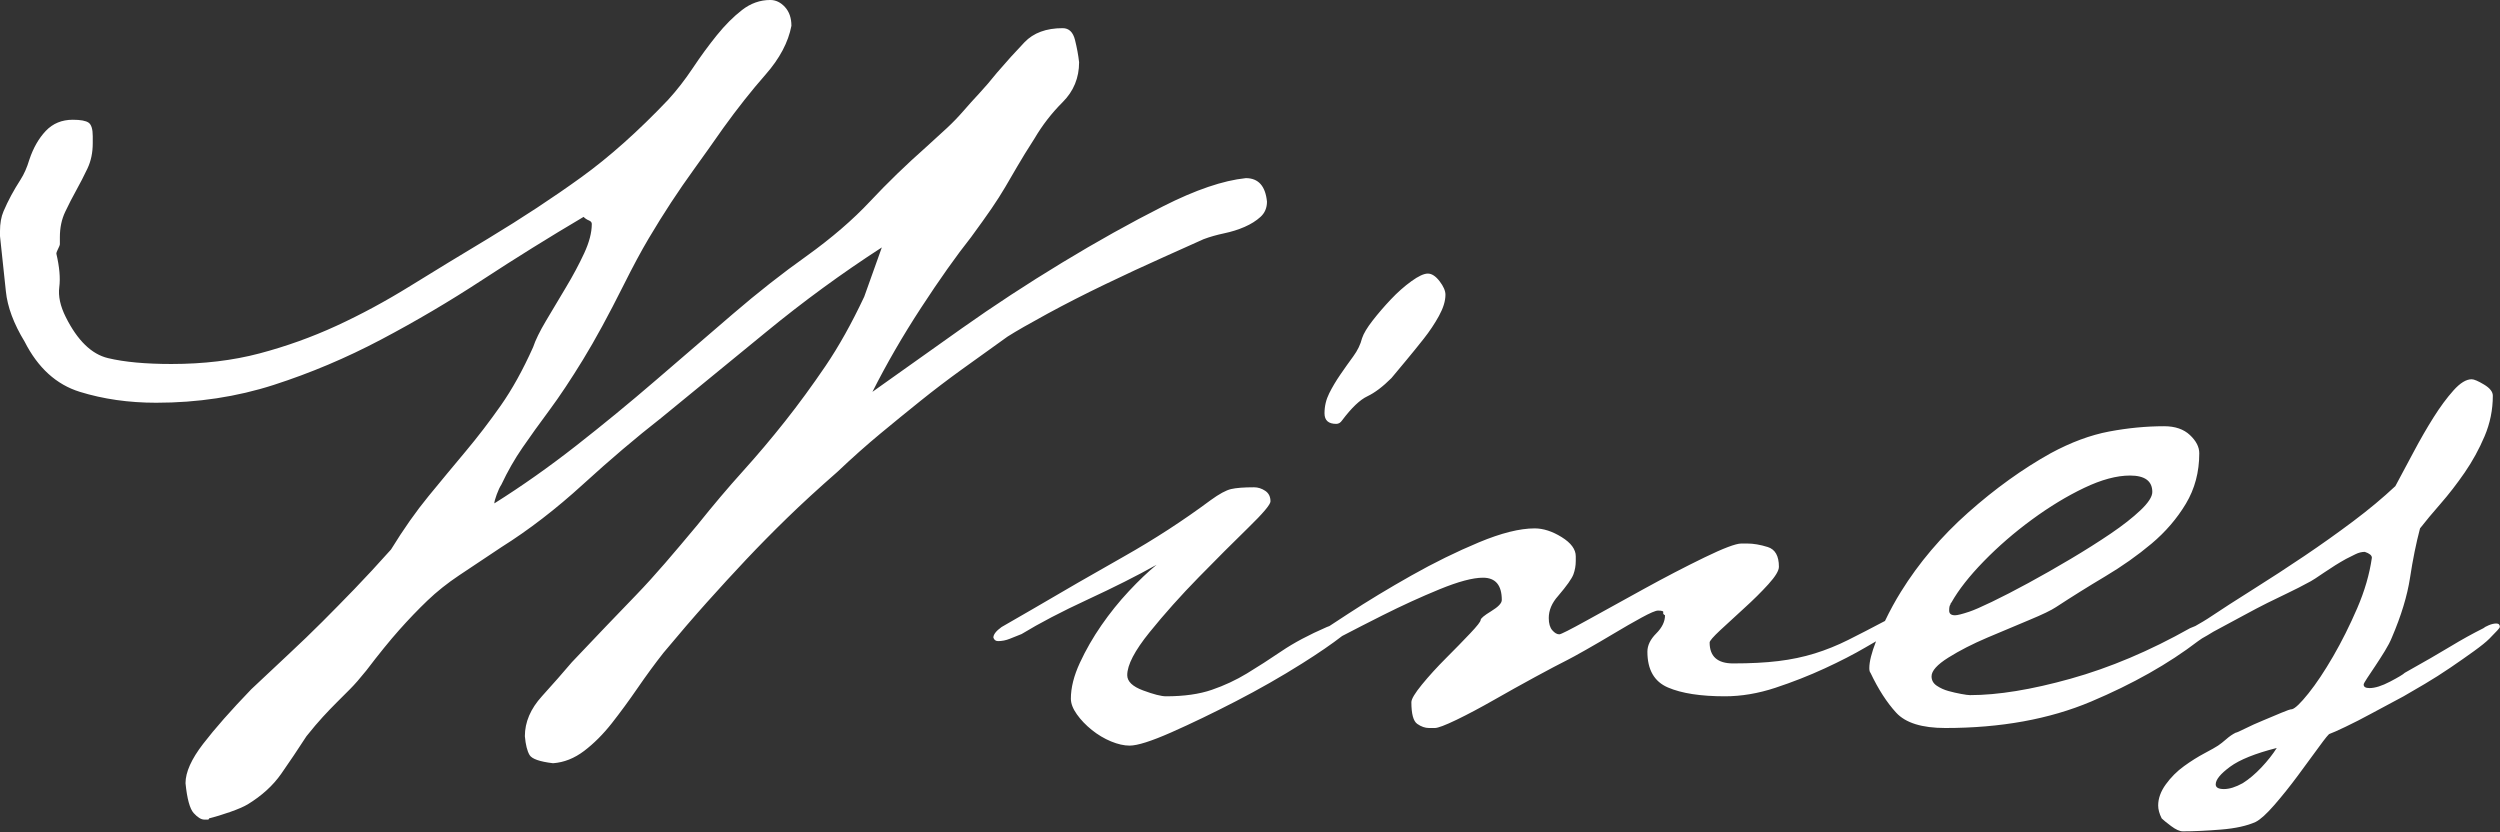 <svg xmlns="http://www.w3.org/2000/svg" xmlns:xlink="http://www.w3.org/1999/xlink" preserveAspectRatio="xMidYMid" width="1845" height="614" viewBox="0 0 1845 614">
  <rect x="0" y="0" width="1845" height="614" fill="#333333" stroke="none"/>
  <defs>
    <style>

      .cls-2 {
        fill: #ffffff;
      }
    </style>
  </defs>
  <path d="M1837.105,471.406 C1834.790,473.722 1831.039,476.755 1825.840,480.506 C1820.640,484.270 1814.858,488.305 1808.508,492.638 C1802.144,496.971 1795.794,501.019 1789.443,504.770 C1783.079,508.534 1777.880,511.567 1773.845,513.869 C1765.179,518.486 1757.082,522.819 1749.581,526.868 C1743.217,530.334 1737.015,533.502 1730.949,536.400 C1724.883,539.284 1720.983,541.017 1719.250,541.599 C1718.668,541.599 1716.068,544.768 1711.451,551.132 C1706.820,557.482 1701.621,564.564 1695.853,572.363 C1690.071,580.162 1684.289,587.379 1678.521,594.028 C1672.739,600.662 1668.122,604.860 1664.656,606.593 C1658.292,609.477 1649.775,611.359 1639.092,612.226 C1628.395,613.092 1619.011,613.526 1610.928,613.526 C1608.626,613.526 1605.728,612.226 1602.262,609.626 C1598.796,607.026 1596.494,605.144 1595.329,603.993 C1593.596,600.527 1592.730,597.345 1592.730,594.461 C1592.730,589.261 1594.612,584.062 1598.362,578.862 C1602.127,573.663 1606.595,569.181 1611.794,565.430 C1616.994,561.666 1622.044,558.498 1626.959,555.898 C1631.861,553.298 1635.192,551.416 1636.925,550.265 C1638.658,549.101 1640.676,547.517 1642.991,545.499 C1645.293,543.468 1647.608,541.884 1649.924,540.733 C1650.493,540.733 1652.808,539.717 1656.856,537.700 C1660.891,535.669 1665.373,533.651 1670.288,531.634 C1675.190,529.603 1679.672,527.734 1683.720,526.001 C1687.755,524.268 1690.355,523.401 1691.520,523.401 C1693.822,522.819 1697.870,518.919 1703.652,511.702 C1709.420,504.485 1715.486,495.386 1721.850,484.405 C1728.200,473.438 1734.118,461.590 1739.615,448.875 C1745.099,436.175 1748.714,423.745 1750.447,411.612 C1750.447,409.879 1748.714,408.444 1745.248,407.280 C1742.932,407.280 1740.617,407.862 1738.315,409.013 C1736.000,410.177 1733.684,411.328 1731.382,412.479 C1726.183,415.377 1720.834,418.694 1715.351,422.445 C1709.853,426.209 1706.536,428.375 1705.385,428.944 C1699.021,432.410 1693.388,435.308 1688.487,437.610 C1683.572,439.925 1678.521,442.376 1673.321,444.976 C1668.122,447.576 1662.340,450.609 1655.990,454.075 C1649.626,457.541 1642.125,461.590 1633.459,466.207 C1630.548,468.028 1627.756,469.672 1625.081,471.144 C1624.197,471.802 1623.258,472.466 1622.198,473.140 C1600.316,489.903 1573.980,504.770 1543.190,517.769 C1512.386,530.767 1476.544,537.267 1435.680,537.267 C1418.402,537.267 1406.324,533.502 1399.419,526.001 C1392.513,518.486 1386.176,508.669 1380.422,496.537 C1379.853,495.969 1379.555,494.804 1379.555,493.071 C1379.555,488.336 1381.201,481.736 1384.500,473.293 C1382.146,474.636 1379.500,476.167 1376.531,477.906 C1368.150,482.821 1358.184,487.953 1346.634,493.288 C1335.071,498.623 1322.939,503.389 1310.238,507.586 C1297.524,511.784 1285.107,513.869 1272.975,513.869 C1255.061,513.869 1241.047,511.702 1230.946,507.370 C1220.831,503.037 1215.781,494.235 1215.781,480.939 C1215.781,476.322 1217.947,471.840 1222.280,467.507 C1226.613,463.174 1228.779,458.706 1228.779,454.075 C1227.615,453.506 1227.182,452.775 1227.480,451.908 C1227.764,451.042 1226.464,450.609 1223.580,450.609 C1221.847,450.609 1217.798,452.342 1211.448,455.808 C1205.084,459.274 1198.300,463.174 1191.083,467.507 C1183.853,471.840 1176.920,475.888 1170.285,479.639 C1163.637,483.403 1159.155,485.854 1156.853,487.005 C1151.072,489.903 1143.123,494.087 1133.022,499.570 C1122.908,505.068 1112.793,510.700 1102.692,516.469 C1092.577,522.237 1083.329,527.152 1074.961,531.201 C1066.580,535.236 1061.232,537.267 1058.930,537.267 C1058.930,537.267 1054.597,537.267 1054.597,537.267 C1051.699,537.267 1048.815,536.251 1045.931,534.234 C1043.033,532.202 1041.598,526.868 1041.598,518.202 C1041.598,515.900 1044.198,511.567 1049.397,505.203 C1054.597,498.853 1060.514,492.353 1067.162,485.705 C1073.797,479.070 1079.728,473.004 1084.927,467.507 C1090.127,462.023 1092.726,458.706 1092.726,457.541 C1092.726,456.390 1095.326,454.224 1100.526,451.042 C1105.725,447.873 1108.325,445.125 1108.325,442.809 C1108.325,431.842 1103.694,426.344 1094.460,426.344 C1086.945,426.344 1076.261,429.201 1062.396,434.888 C1048.531,440.575 1034.517,446.980 1020.367,454.088 C1009.559,459.523 999.610,464.616 990.493,469.379 C982.913,475.258 973.111,481.994 961.019,489.605 C945.420,499.435 929.090,508.737 912.057,517.538 C895.010,526.340 879.127,533.990 864.395,540.503 C849.663,547.002 839.399,550.265 833.631,550.265 C829.515,550.265 824.952,549.223 819.942,547.165 C814.932,545.079 810.207,542.263 805.792,538.729 C801.365,535.168 797.682,531.322 794.730,527.179 C791.778,523.036 790.302,519.190 790.302,515.643 C790.302,507.532 792.509,498.704 796.937,489.171 C801.351,479.639 806.659,470.404 812.860,461.441 C819.062,452.491 825.805,444.109 833.090,436.310 C840.374,428.511 847.199,422.011 853.563,416.812 C839.115,424.909 822.217,433.426 802.868,442.376 C783.505,451.340 767.189,459.857 753.906,467.940 C751.008,469.105 748.124,470.256 745.240,471.406 C742.343,472.571 739.458,473.140 736.574,473.140 C734.841,473.140 733.690,472.273 733.108,470.540 C733.108,468.238 735.139,465.638 739.174,462.741 C739.174,462.741 761.705,449.742 761.705,449.742 C784.304,436.459 806.849,423.460 829.353,410.746 C851.843,398.045 873.196,384.180 893.425,369.150 C899.776,364.533 904.826,361.784 908.591,360.918 C912.341,360.051 917.974,359.618 925.489,359.618 C928.373,359.618 931.122,360.484 933.721,362.217 C936.321,363.951 937.621,366.550 937.621,370.017 C937.621,372.332 932.124,378.831 921.156,389.515 C910.175,400.211 898.043,412.344 884.760,425.911 C871.463,439.492 859.331,453.073 848.363,466.640 C837.382,480.221 831.898,490.769 831.898,498.270 C831.898,502.901 835.798,506.652 843.597,509.536 C851.396,512.434 857.029,513.869 860.495,513.869 C873.778,513.869 885.044,512.285 894.292,509.103 C903.526,505.934 912.192,501.886 920.289,496.971 C928.373,492.069 936.890,486.572 945.853,480.506 C954.804,474.440 965.920,468.522 979.217,462.741 C979.862,462.493 980.467,462.270 981.078,462.043 C985.199,459.343 989.767,456.354 994.803,453.059 C1009.237,443.622 1024.835,434.184 1041.598,424.733 C1058.347,415.282 1074.961,407.131 1091.426,400.252 C1107.892,393.387 1121.608,389.948 1132.589,389.948 C1138.939,389.948 1145.588,392.101 1152.520,396.393 C1159.453,400.699 1162.919,405.425 1162.919,410.570 C1162.919,410.570 1162.919,414.009 1162.919,414.009 C1162.919,417.448 1162.337,420.739 1161.186,423.880 C1160.022,427.035 1156.271,432.329 1149.921,439.776 C1145.290,444.935 1142.988,450.378 1142.988,456.106 C1142.988,460.114 1143.855,463.120 1145.588,465.124 C1147.321,467.128 1149.054,468.130 1150.787,468.130 C1151.938,468.130 1158.722,464.704 1171.152,457.826 C1183.568,450.947 1197.583,443.216 1213.181,434.631 C1228.779,426.046 1243.647,418.315 1257.810,411.436 C1271.960,404.558 1281.059,401.119 1285.107,401.119 C1285.107,401.119 1289.440,401.119 1289.440,401.119 C1294.057,401.119 1299.108,401.985 1304.605,403.705 C1310.089,405.425 1312.838,410.285 1312.838,418.301 C1312.838,421.172 1310.238,425.464 1305.039,431.192 C1299.839,436.919 1293.908,442.782 1287.274,448.794 C1280.625,454.806 1274.708,460.249 1269.509,465.124 C1264.309,469.998 1261.710,473.004 1261.710,474.142 C1261.710,484.459 1267.478,489.605 1279.041,489.605 C1291.742,489.605 1302.872,489.036 1312.404,487.872 C1321.937,486.721 1330.887,484.838 1339.268,482.239 C1347.636,479.639 1355.869,476.322 1363.966,472.273 C1372.050,468.238 1381.000,463.607 1390.830,458.408 C1390.904,458.383 1391.003,458.367 1391.080,458.343 C1394.783,450.621 1398.709,443.417 1402.872,436.743 C1416.114,415.377 1432.660,395.879 1452.524,378.249 C1472.374,360.633 1492.671,346.050 1513.401,334.487 C1528.363,326.403 1542.757,321.055 1556.568,318.455 C1570.379,315.855 1583.919,314.555 1597.161,314.555 C1605.218,314.555 1611.555,316.722 1616.159,321.055 C1620.762,325.388 1623.064,329.870 1623.064,334.487 C1623.064,348.352 1619.760,360.782 1613.180,371.750 C1606.599,382.731 1598.150,392.548 1587.846,401.213 C1577.528,409.879 1566.073,417.976 1553.480,425.478 C1540.874,432.993 1528.851,440.507 1517.395,448.009 C1513.956,450.324 1507.376,453.506 1497.640,457.541 C1487.905,461.590 1477.601,465.923 1466.714,470.540 C1455.828,475.171 1446.241,480.072 1437.941,485.272 C1429.627,490.471 1425.484,495.102 1425.484,499.137 C1425.484,502.035 1426.770,504.337 1429.343,506.070 C1431.916,507.803 1434.786,509.103 1437.941,509.969 C1441.082,510.836 1444.237,511.567 1447.392,512.136 C1450.533,512.718 1452.686,513.002 1453.837,513.002 C1474.459,513.002 1499.238,508.967 1528.160,500.870 C1557.082,492.787 1586.451,480.370 1616.240,463.607 C1617.631,462.985 1618.932,462.453 1620.157,461.997 C1624.720,459.392 1627.733,457.611 1629.126,456.675 C1639.525,449.742 1650.926,442.376 1663.356,434.577 C1675.772,426.778 1688.189,418.694 1700.619,410.313 C1713.035,401.945 1725.018,393.414 1736.582,384.748 C1748.132,376.083 1758.531,367.417 1767.779,358.751 C1771.814,351.250 1776.296,342.868 1781.211,333.620 C1786.112,324.386 1791.027,315.855 1795.943,308.056 C1800.844,300.257 1805.759,293.622 1810.674,288.125 C1815.576,282.641 1820.058,279.892 1824.106,279.892 C1825.840,279.892 1828.873,281.192 1833.206,283.792 C1837.538,286.392 1839.705,289.140 1839.705,292.024 C1839.705,302.423 1837.674,312.389 1833.639,321.921 C1829.590,331.454 1824.675,340.417 1818.907,348.785 C1813.125,357.167 1807.208,364.817 1801.142,371.750 C1795.076,378.682 1790.012,384.748 1785.977,389.948 C1783.079,400.929 1780.628,413.061 1778.611,426.344 C1776.580,439.641 1772.112,454.373 1765.179,470.540 C1764.015,473.438 1762.281,476.755 1759.979,480.506 C1757.664,484.270 1755.349,487.872 1753.047,491.338 C1750.731,494.804 1748.714,497.837 1746.981,500.437 C1745.248,503.037 1744.381,504.634 1744.381,505.203 C1744.381,506.936 1745.816,507.803 1748.714,507.803 C1752.749,507.803 1757.813,506.219 1763.879,503.037 C1769.945,499.868 1773.547,497.702 1774.711,496.537 C1789.145,488.454 1800.411,481.954 1808.508,477.039 C1816.592,472.138 1824.675,467.656 1832.772,463.607 C1833.341,463.039 1834.641,462.307 1836.672,461.441 C1838.689,460.574 1840.571,460.141 1842.305,460.141 C1844.038,460.141 1844.904,461.008 1844.904,462.741 C1844.904,463.323 1842.305,466.207 1837.105,471.406 ZM1645.794,565.864 C1638.726,571.063 1635.192,575.396 1635.192,578.862 C1635.192,581.164 1637.209,582.329 1641.258,582.329 C1645.293,582.329 1649.924,580.880 1655.123,577.996 C1659.741,575.098 1664.358,571.199 1668.989,566.297 C1673.606,561.382 1677.356,556.616 1680.254,551.998 C1664.344,556.033 1652.862,560.664 1645.794,565.864 ZM1442.815,454.075 C1444.549,454.075 1448.015,453.208 1453.214,451.475 C1456.681,450.324 1462.313,447.873 1470.113,444.109 C1477.912,440.359 1486.862,435.741 1496.977,430.244 C1507.078,424.760 1517.477,418.843 1528.174,412.479 C1538.857,406.129 1548.674,399.914 1557.637,393.848 C1566.587,387.781 1573.953,382.013 1579.735,376.516 C1585.503,371.032 1588.401,366.550 1588.401,363.084 C1588.401,355.000 1582.904,350.952 1571.936,350.952 C1562.106,350.952 1550.840,353.985 1538.139,360.051 C1525.425,366.117 1512.575,373.916 1499.576,383.449 C1486.578,392.981 1474.730,403.245 1464.047,414.212 C1453.350,425.193 1445.415,435.308 1440.216,444.542 C1439.633,445.125 1439.349,445.707 1439.349,446.276 C1438.767,446.858 1438.483,448.307 1438.483,450.609 C1438.483,452.924 1439.918,454.075 1442.815,454.075 ZM1050.710,249.995 C1046.377,255.493 1042.044,260.827 1037.711,266.027 C1033.378,271.226 1029.763,275.559 1026.879,279.026 C1020.515,285.390 1014.598,289.858 1009.114,292.458 C1003.616,295.057 997.415,300.988 990.482,310.223 C989.318,311.956 987.883,312.822 986.149,312.822 C980.368,312.822 977.484,310.223 977.484,305.023 C977.484,299.824 978.635,294.922 980.950,290.291 C983.252,285.674 986.000,281.057 989.182,276.426 C992.351,271.809 995.533,267.327 998.715,262.994 C1001.883,258.661 1004.050,254.193 1005.214,249.562 C1006.365,246.096 1008.965,241.763 1013.013,236.563 C1017.048,231.364 1021.530,226.164 1026.445,220.965 C1031.347,215.765 1036.411,211.297 1041.611,207.533 C1046.810,203.782 1050.845,201.900 1053.743,201.900 C1056.627,201.900 1059.511,203.782 1062.408,207.533 C1065.293,211.297 1066.741,214.614 1066.741,217.498 C1066.741,222.129 1065.144,227.329 1061.975,233.097 C1058.793,238.879 1055.043,244.511 1050.710,249.995 ZM918.566,167.426 C913.935,169.457 908.884,171.042 903.400,172.193 C897.903,173.357 892.853,174.792 888.235,176.525 C881.871,179.423 871.906,183.891 858.338,189.957 C844.757,196.024 830.459,202.672 815.443,209.889 C800.413,217.119 786.263,224.336 772.980,231.553 C759.684,238.784 749.867,244.417 743.516,248.452 C731.384,257.117 720.119,265.215 709.720,272.716 C699.321,280.231 689.206,287.922 679.389,295.802 C669.559,303.683 659.593,311.820 649.492,320.188 C639.378,328.570 628.830,337.953 617.862,348.352 C603.997,360.484 591.716,371.750 581.033,382.149 C570.336,392.548 560.235,402.811 550.702,412.912 C541.170,423.027 531.489,433.575 521.672,444.542 C511.842,455.524 501.158,467.940 489.608,481.805 C483.244,489.903 476.894,498.568 470.544,507.803 C464.180,517.051 457.829,525.703 451.479,533.800 C445.115,541.884 438.331,548.668 431.114,554.165 C423.884,559.649 416.233,562.682 408.150,563.264 C398.320,562.100 392.551,560.082 390.818,557.198 C389.085,554.300 387.921,549.683 387.352,543.333 C387.352,532.934 391.536,523.103 399.917,513.869 C408.285,504.634 415.651,496.253 422.015,488.738 C431.250,478.921 439.631,470.107 447.146,462.307 C454.647,454.508 462.013,446.858 469.244,439.343 C476.461,431.842 483.678,423.894 490.908,415.512 C498.125,407.144 506.073,397.747 514.739,387.348 C526.289,372.914 537.406,359.767 548.103,347.919 C558.786,336.085 569.185,323.776 579.299,311.008 C589.400,298.253 599.366,284.631 609.196,270.157 C619.013,255.696 628.546,238.635 637.794,218.988 C637.794,218.988 650.792,182.592 650.792,182.592 C621.329,201.656 592.867,222.454 565.434,244.985 C537.988,267.516 512.140,288.693 487.875,308.489 C469.379,322.937 450.179,339.253 430.248,357.451 C410.316,375.649 390.236,391.112 370.020,403.813 C357.888,411.910 347.489,418.843 338.823,424.611 C330.158,430.393 322.358,436.608 315.426,443.243 C308.493,449.891 301.560,457.108 294.628,464.907 C287.695,472.706 279.598,482.672 270.364,494.804 C265.733,500.586 261.698,505.203 258.231,508.669 C254.765,512.136 251.434,515.467 248.266,518.635 C245.084,521.804 241.767,525.270 238.300,529.034 C234.834,532.785 230.785,537.551 226.168,543.333 C219.804,553.149 213.603,562.397 207.537,571.063 C201.471,579.729 193.238,587.230 182.839,593.594 C179.941,595.327 175.608,597.196 169.840,599.227 C164.059,601.245 158.859,602.829 154.242,603.993 C154.242,604.562 153.944,604.860 153.375,604.860 C153.375,604.860 150.776,604.860 150.776,604.860 C148.460,604.860 145.860,603.262 142.976,600.094 C140.079,596.912 138.061,589.546 136.910,577.996 C136.910,569.899 141.243,560.231 149.909,548.965 C158.575,537.700 170.409,524.268 185.439,508.669 C195.838,498.853 205.221,490.038 213.603,482.239 C221.970,474.440 230.068,466.640 237.867,458.841 C245.666,451.042 253.601,442.958 261.698,434.577 C269.781,426.209 278.732,416.528 288.562,405.546 C297.796,390.530 307.044,377.383 316.292,366.117 C325.527,354.851 334.626,343.884 343.590,333.187 C352.540,322.504 361.206,311.197 369.587,299.268 C377.955,287.353 385.903,273.014 393.418,256.251 C395.151,251.051 398.320,244.552 402.950,236.753 C407.568,228.954 412.483,220.721 417.682,212.055 C422.882,203.389 427.350,195.022 431.114,186.924 C434.865,178.841 436.747,171.624 436.747,165.260 C436.747,164.109 436.016,163.242 434.581,162.660 C433.132,162.091 431.832,161.225 430.681,160.060 C405.252,175.090 380.419,190.540 356.155,206.423 C331.891,222.319 306.895,237.051 281.196,250.618 C255.483,264.199 229.052,275.356 201.904,284.103 C174.742,292.850 145.860,297.224 115.246,297.224 C95.017,297.224 76.250,294.543 58.918,289.181 C41.586,283.819 28.006,271.484 18.189,252.162 C10.092,238.879 5.474,226.462 4.324,214.899 C3.159,203.349 1.724,189.768 -0.009,174.169 C-0.009,174.169 -0.009,170.703 -0.009,170.703 C-0.009,164.935 0.857,160.020 2.590,155.971 C4.324,151.936 6.192,148.037 8.223,144.272 C10.241,140.522 12.556,136.622 15.156,132.574 C17.755,128.539 19.922,123.623 21.655,117.842 C24.539,109.176 28.588,102.108 33.787,96.611 C38.987,91.127 45.622,88.378 53.719,88.378 C59.487,88.378 63.386,89.109 65.417,90.544 C67.435,91.993 68.450,95.311 68.450,100.510 C68.450,100.510 68.450,105.710 68.450,105.710 C68.450,112.642 67.150,118.857 64.551,124.341 C61.951,129.838 59.202,135.173 56.318,140.373 C53.421,145.572 50.686,150.921 48.086,156.405 C45.486,161.902 44.186,168.103 44.186,175.036 C44.186,175.036 44.186,180.236 44.186,180.236 C44.186,180.818 43.604,182.267 42.453,184.568 C41.871,185.733 41.586,186.599 41.586,187.168 C43.888,196.998 44.620,205.231 43.753,211.866 C42.886,218.514 44.470,225.880 48.519,233.964 C57.185,251.295 67.584,261.410 79.716,264.294 C91.848,267.191 107.446,268.627 126.511,268.627 C150.193,268.627 171.858,266.027 191.505,260.827 C211.138,255.628 230.068,248.844 248.266,240.463 C266.464,232.095 284.662,222.265 302.860,210.999 C321.059,199.734 340.259,188.035 360.488,175.903 C385.321,160.886 408.150,145.870 428.948,130.840 C449.746,115.824 471.112,96.759 493.075,73.646 C499.425,66.714 505.491,58.914 511.273,50.248 C517.041,41.583 522.972,33.499 529.038,25.984 C535.104,18.483 541.305,12.268 547.669,7.353 C554.020,2.451 560.952,-0.013 568.467,-0.013 C572.502,-0.013 576.118,1.720 579.299,5.186 C582.468,8.653 584.066,13.283 584.066,19.052 C581.750,31.184 575.400,43.180 565.001,55.015 C554.602,66.862 544.203,80.010 533.804,94.444 C525.707,106.008 518.639,115.973 512.573,124.341 C506.507,132.723 500.725,141.104 495.241,149.472 C489.744,157.853 484.260,166.668 478.776,175.903 C473.279,185.151 467.077,196.701 460.145,210.566 C449.163,232.528 439.198,250.821 430.248,265.445 C421.284,280.082 413.051,292.458 405.550,302.586 C398.035,312.714 391.387,321.976 385.619,330.343 C379.837,338.725 374.638,347.824 370.020,357.641 C368.856,359.374 367.705,361.838 366.554,365.007 C365.390,368.189 364.821,370.355 364.821,371.506 C385.037,358.805 405.117,344.642 425.048,329.044 C444.979,313.445 464.613,297.319 483.976,280.637 C503.325,263.969 522.241,247.693 540.737,231.797 C559.219,215.914 577.417,201.616 595.331,188.901 C613.814,175.618 629.412,162.186 642.126,148.605 C654.827,135.038 668.693,121.606 683.722,108.309 C689.491,103.110 694.555,98.493 698.887,94.444 C703.220,90.409 707.255,86.212 711.020,81.879 C714.770,77.546 718.670,73.213 722.718,68.880 C726.753,64.547 731.086,59.497 735.717,53.715 C742.650,45.631 749.434,38.116 756.082,31.184 C762.717,24.251 772.114,20.785 784.246,20.785 C788.863,20.785 791.896,23.682 793.345,29.451 C794.780,35.232 795.796,40.716 796.378,45.916 C796.378,57.479 792.329,67.296 784.246,75.379 C776.149,83.476 769.216,92.427 763.448,102.243 C758.248,110.340 754.051,117.124 750.882,122.608 C747.700,128.105 744.667,133.305 741.783,138.206 C738.886,143.122 735.568,148.321 731.818,153.805 C728.053,159.302 723.003,166.370 716.652,175.036 C705.671,188.901 693.390,206.233 679.823,227.031 C666.242,247.829 654.259,268.545 643.860,289.181 C643.860,289.181 649.926,284.848 649.926,284.848 C666.093,273.298 686.024,259.148 709.720,242.386 C733.402,225.636 758.099,209.456 783.812,193.857 C809.512,178.259 834.358,164.393 858.338,152.261 C882.305,140.129 902.669,133.196 919.432,131.463 C928.667,131.463 933.866,137.245 935.031,148.795 C935.031,153.426 933.433,157.176 930.264,160.060 C927.082,162.958 923.183,165.409 918.566,167.426 Z" id="path-1" class="cls-2" fill-rule="evenodd"/>
</svg>
